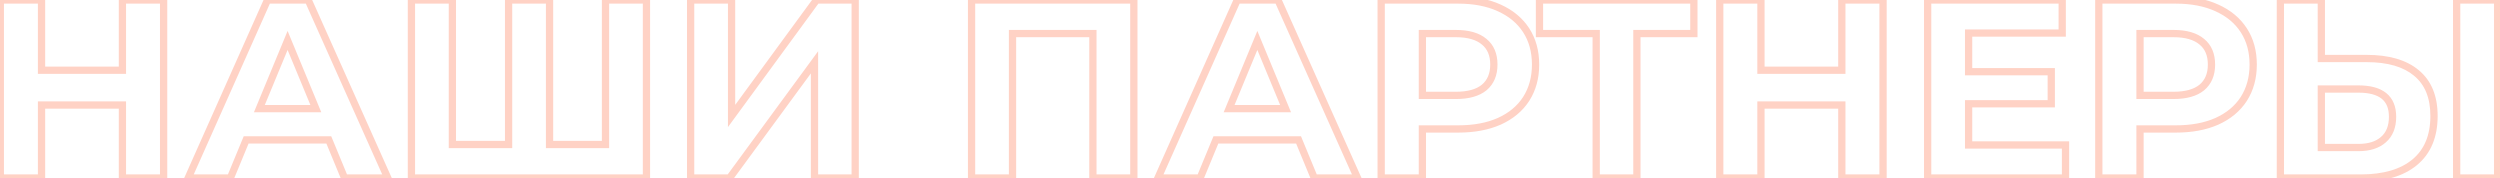 <?xml version="1.0" encoding="UTF-8"?> <svg xmlns="http://www.w3.org/2000/svg" width="688" height="49" viewBox="0 0 688 49" fill="none"><g opacity="0.3"><mask id="path-1-outside-1_389_11" maskUnits="userSpaceOnUse" x="-1" y="-1" width="690" height="51" fill="black"><rect fill="white" x="-1" y="-1" width="690" height="51"></rect><path d="M45.03 -3.33786e-06V49H33.69V28.91H11.43V49H0.09V-3.33786e-06H11.43V19.32H33.69V-3.33786e-06H45.03ZM90.487 38.5H67.737L63.397 49H51.777L73.617 -3.33786e-06H84.817L106.727 49H94.827L90.487 38.5ZM86.917 29.89L79.147 11.13L71.377 29.89H86.917ZM177.905 -3.33786e-06V49H113.225V-3.33786e-06H124.495V39.76H139.965V-3.33786e-06H151.235V39.76H166.635V-3.33786e-06H177.905ZM190.061 -3.33786e-06H201.331V31.92L224.711 -3.33786e-06H235.351V49H224.151V17.15L200.771 49H190.061V-3.33786e-06ZM312.035 -3.33786e-06V49H300.765V9.24H278.645V49H267.375V-3.33786e-06H312.035ZM357.362 38.5H334.612L330.272 49H318.652L340.492 -3.33786e-06H351.692L373.602 49H361.702L357.362 38.5ZM353.792 29.89L346.022 11.13L338.252 29.89H353.792ZM401.31 -3.33786e-06C405.65 -3.33786e-06 409.406 0.723 412.58 2.17C415.8 3.617 418.273 5.67 420 8.33C421.726 10.99 422.59 14.14 422.59 17.78C422.59 21.373 421.726 24.523 420 27.23C418.273 29.89 415.8 31.943 412.58 33.39C409.406 34.79 405.65 35.49 401.31 35.49H391.44V49H380.1V-3.33786e-06H401.31ZM400.68 26.25C404.086 26.25 406.676 25.527 408.45 24.08C410.223 22.587 411.11 20.487 411.11 17.78C411.11 15.027 410.223 12.927 408.45 11.48C406.676 9.987 404.086 9.24 400.68 9.24H391.44V26.25H400.68ZM466.153 9.24H450.473V49H439.273V9.24H423.663V-3.33786e-06H466.153V9.24ZM518.214 -3.33786e-06V49H506.874V28.91H484.614V49H473.274V-3.33786e-06H484.614V19.32H506.874V-3.33786e-06H518.214ZM568.43 39.9V49H530.49V-3.33786e-06H567.52V9.1H541.76V19.74H564.51V28.56H541.76V39.9H568.43ZM598.8 -3.33786e-06C603.14 -3.33786e-06 606.897 0.723 610.07 2.17C613.29 3.617 615.763 5.67 617.49 8.33C619.217 10.99 620.08 14.14 620.08 17.78C620.08 21.373 619.217 24.523 617.49 27.23C615.763 29.89 613.29 31.943 610.07 33.39C606.897 34.79 603.14 35.49 598.8 35.49H588.93V49H577.59V-3.33786e-06H598.8ZM598.17 26.25C601.577 26.25 604.167 25.527 605.94 24.08C607.713 22.587 608.6 20.487 608.6 17.78C608.6 15.027 607.713 12.927 605.94 11.48C604.167 9.987 601.577 9.24 598.17 9.24H588.93V26.25H598.17ZM651.291 16.1C657.264 16.1 661.837 17.43 665.011 20.09C668.231 22.75 669.841 26.693 669.841 31.92C669.841 37.473 668.067 41.72 664.521 44.66C661.021 47.553 656.074 49 649.681 49H627.561V-3.33786e-06H638.831V16.1H651.291ZM649.051 40.6C651.991 40.6 654.277 39.877 655.911 38.43C657.591 36.983 658.431 34.883 658.431 32.13C658.431 27.043 655.304 24.5 649.051 24.5H638.831V40.6H649.051ZM676.071 -3.33786e-06H687.341V49H676.071V-3.33786e-06Z"></path></mask><path d="M45.03 -3.33786e-06H46.03V-1H45.03V-3.33786e-06ZM45.03 49V50H46.03V49H45.03ZM33.69 49H32.69V50H33.69V49ZM33.69 28.91H34.69V27.91H33.69V28.91ZM11.43 28.91V27.91H10.43V28.91H11.43ZM11.43 49V50H12.43V49H11.43ZM0.09 49H-0.91V50H0.09V49ZM0.09 -3.33786e-06V-1H-0.91V-3.33786e-06H0.09ZM11.43 -3.33786e-06H12.43V-1H11.43V-3.33786e-06ZM11.43 19.32H10.43V20.32H11.43V19.32ZM33.69 19.32V20.32H34.69V19.32H33.69ZM33.69 -3.33786e-06V-1H32.69V-3.33786e-06H33.69ZM44.03 -3.33786e-06V49H46.03V-3.33786e-06H44.03ZM45.03 48H33.69V50H45.03V48ZM34.69 49V28.91H32.69V49H34.69ZM33.69 27.91H11.43V29.91H33.69V27.91ZM10.43 28.91V49H12.43V28.91H10.43ZM11.43 48H0.09V50H11.43V48ZM1.09 49V-3.33786e-06H-0.91V49H1.09ZM0.09 1H11.43V-1H0.09V1ZM10.43 -3.33786e-06V19.32H12.43V-3.33786e-06H10.43ZM11.43 20.32H33.69V18.32H11.43V20.32ZM34.69 19.32V-3.33786e-06H32.69V19.32H34.69ZM33.69 1H45.03V-1H33.69V1ZM90.487 38.5L91.411 38.118L91.156 37.5H90.487V38.5ZM67.737 38.5V37.5H67.068L66.813 38.118L67.737 38.5ZM63.397 49V50H64.066L64.321 49.382L63.397 49ZM51.777 49L50.863 48.593L50.236 50H51.777V49ZM73.617 -3.33786e-06V-1H72.968L72.703 -0.407L73.617 -3.33786e-06ZM84.817 -3.33786e-06L85.73 -0.408L85.465 -1H84.817V-3.33786e-06ZM106.727 49V50H108.269L107.64 48.592L106.727 49ZM94.827 49L93.903 49.382L94.158 50H94.827V49ZM86.917 29.89V30.89H88.413L87.841 29.507L86.917 29.89ZM79.147 11.13L80.071 10.747L79.147 8.517L78.223 10.747L79.147 11.13ZM71.377 29.89L70.453 29.507L69.88 30.89H71.377V29.89ZM90.487 37.5H67.737V39.5H90.487V37.5ZM66.813 38.118L62.473 48.618L64.321 49.382L68.661 38.882L66.813 38.118ZM63.397 48H51.777V50H63.397V48ZM52.69 49.407L74.53 0.407L72.703 -0.407L50.863 48.593L52.69 49.407ZM73.617 1H84.817V-1H73.617V1ZM83.904 0.408L105.814 49.408L107.64 48.592L85.73 -0.408L83.904 0.408ZM106.727 48H94.827V50H106.727V48ZM95.751 48.618L91.411 38.118L89.563 38.882L93.903 49.382L95.751 48.618ZM87.841 29.507L80.071 10.747L78.223 11.513L85.993 30.273L87.841 29.507ZM78.223 10.747L70.453 29.507L72.301 30.273L80.071 11.513L78.223 10.747ZM71.377 30.89H86.917V28.89H71.377V30.89ZM177.905 -3.33786e-06H178.905V-1H177.905V-3.33786e-06ZM177.905 49V50H178.905V49H177.905ZM113.225 49H112.225V50H113.225V49ZM113.225 -3.33786e-06V-1H112.225V-3.33786e-06H113.225ZM124.495 -3.33786e-06H125.495V-1H124.495V-3.33786e-06ZM124.495 39.76H123.495V40.76H124.495V39.76ZM139.965 39.76V40.76H140.965V39.76H139.965ZM139.965 -3.33786e-06V-1H138.965V-3.33786e-06H139.965ZM151.235 -3.33786e-06H152.235V-1H151.235V-3.33786e-06ZM151.235 39.76H150.235V40.76H151.235V39.76ZM166.635 39.76V40.76H167.635V39.76H166.635ZM166.635 -3.33786e-06V-1H165.635V-3.33786e-06H166.635ZM176.905 -3.33786e-06V49H178.905V-3.33786e-06H176.905ZM177.905 48H113.225V50H177.905V48ZM114.225 49V-3.33786e-06H112.225V49H114.225ZM113.225 1H124.495V-1H113.225V1ZM123.495 -3.33786e-06V39.76H125.495V-3.33786e-06H123.495ZM124.495 40.76H139.965V38.76H124.495V40.76ZM140.965 39.76V-3.33786e-06H138.965V39.76H140.965ZM139.965 1H151.235V-1H139.965V1ZM150.235 -3.33786e-06V39.76H152.235V-3.33786e-06H150.235ZM151.235 40.76H166.635V38.76H151.235V40.76ZM167.635 39.76V-3.33786e-06H165.635V39.76H167.635ZM166.635 1H177.905V-1H166.635V1ZM190.061 -3.33786e-06V-1H189.061V-3.33786e-06H190.061ZM201.331 -3.33786e-06H202.331V-1H201.331V-3.33786e-06ZM201.331 31.92H200.331V34.978L202.137 32.511L201.331 31.92ZM224.711 -3.33786e-06V-1H224.204L223.904 -0.591L224.711 -3.33786e-06ZM235.351 -3.33786e-06H236.351V-1H235.351V-3.33786e-06ZM235.351 49V50H236.351V49H235.351ZM224.151 49H223.151V50H224.151V49ZM224.151 17.15H225.151V14.098L223.345 16.558L224.151 17.15ZM200.771 49V50H201.277L201.577 49.592L200.771 49ZM190.061 49H189.061V50H190.061V49ZM190.061 1H201.331V-1H190.061V1ZM200.331 -3.33786e-06V31.92H202.331V-3.33786e-06H200.331ZM202.137 32.511L225.517 0.591L223.904 -0.591L200.524 31.329L202.137 32.511ZM224.711 1H235.351V-1H224.711V1ZM234.351 -3.33786e-06V49H236.351V-3.33786e-06H234.351ZM235.351 48H224.151V50H235.351V48ZM225.151 49V17.15H223.151V49H225.151ZM223.345 16.558L199.965 48.408L201.577 49.592L224.957 17.742L223.345 16.558ZM200.771 48H190.061V50H200.771V48ZM191.061 49V-3.33786e-06H189.061V49H191.061ZM312.035 -3.33786e-06H313.035V-1H312.035V-3.33786e-06ZM312.035 49V50H313.035V49H312.035ZM300.765 49H299.765V50H300.765V49ZM300.765 9.24H301.765V8.24H300.765V9.24ZM278.645 9.24V8.24H277.645V9.24H278.645ZM278.645 49V50H279.645V49H278.645ZM267.375 49H266.375V50H267.375V49ZM267.375 -3.33786e-06V-1H266.375V-3.33786e-06H267.375ZM311.035 -3.33786e-06V49H313.035V-3.33786e-06H311.035ZM312.035 48H300.765V50H312.035V48ZM301.765 49V9.24H299.765V49H301.765ZM300.765 8.24H278.645V10.24H300.765V8.24ZM277.645 9.24V49H279.645V9.24H277.645ZM278.645 48H267.375V50H278.645V48ZM268.375 49V-3.33786e-06H266.375V49H268.375ZM267.375 1H312.035V-1H267.375V1ZM357.362 38.5L358.286 38.118L358.031 37.5H357.362V38.5ZM334.612 38.5V37.5H333.943L333.688 38.118L334.612 38.5ZM330.272 49V50H330.941L331.196 49.382L330.272 49ZM318.652 49L317.738 48.593L317.111 50H318.652V49ZM340.492 -3.33786e-06V-1H339.843L339.578 -0.407L340.492 -3.33786e-06ZM351.692 -3.33786e-06L352.605 -0.408L352.34 -1H351.692V-3.33786e-06ZM373.602 49V50H375.144L374.515 48.592L373.602 49ZM361.702 49L360.778 49.382L361.033 50H361.702V49ZM353.792 29.89V30.89H355.288L354.716 29.507L353.792 29.89ZM346.022 11.13L346.946 10.747L346.022 8.517L345.098 10.747L346.022 11.13ZM338.252 29.89L337.328 29.507L336.755 30.89H338.252V29.89ZM357.362 37.5H334.612V39.5H357.362V37.5ZM333.688 38.118L329.348 48.618L331.196 49.382L335.536 38.882L333.688 38.118ZM330.272 48H318.652V50H330.272V48ZM319.565 49.407L341.405 0.407L339.578 -0.407L317.738 48.593L319.565 49.407ZM340.492 1H351.692V-1H340.492V1ZM350.779 0.408L372.689 49.408L374.515 48.592L352.605 -0.408L350.779 0.408ZM373.602 48H361.702V50H373.602V48ZM362.626 48.618L358.286 38.118L356.438 38.882L360.778 49.382L362.626 48.618ZM354.716 29.507L346.946 10.747L345.098 11.513L352.868 30.273L354.716 29.507ZM345.098 10.747L337.328 29.507L339.176 30.273L346.946 11.513L345.098 10.747ZM338.252 30.89H353.792V28.89H338.252V30.89ZM412.58 2.17L412.165 3.08L412.17 3.082L412.58 2.17ZM420 27.23L420.839 27.774L420.843 27.768L420 27.23ZM412.58 33.39L412.983 34.305L412.99 34.302L412.58 33.39ZM391.44 35.49V34.49H390.44V35.49H391.44ZM391.44 49V50H392.44V49H391.44ZM380.1 49H379.1V50H380.1V49ZM380.1 -3.33786e-06V-1H379.1V-3.33786e-06H380.1ZM408.45 24.08L409.082 24.855L409.088 24.85L409.094 24.845L408.45 24.08ZM408.45 11.48L407.806 12.245L407.812 12.25L407.818 12.255L408.45 11.48ZM391.44 9.24V8.24H390.44V9.24H391.44ZM391.44 26.25H390.44V27.25H391.44V26.25ZM401.31 1C405.541 1 409.15 1.705 412.165 3.08L412.995 1.26C409.663 -0.259 405.759 -1 401.31 -1V1ZM412.17 3.082C415.235 4.459 417.551 6.394 419.161 8.874L420.839 7.786C418.996 4.946 416.364 2.774 412.99 1.258L412.17 3.082ZM419.161 8.874C420.768 11.349 421.59 14.304 421.59 17.78H423.59C423.59 13.976 422.685 10.631 420.839 7.786L419.161 8.874ZM421.59 17.78C421.59 21.206 420.769 24.165 419.157 26.692L420.843 27.768C422.684 24.882 423.59 21.541 423.59 17.78H421.59ZM419.161 26.686C417.551 29.166 415.235 31.101 412.17 32.478L412.99 34.302C416.364 32.786 418.996 30.614 420.839 27.774L419.161 26.686ZM412.176 32.475C409.158 33.807 405.545 34.49 401.31 34.49V36.49C405.755 36.49 409.655 35.773 412.983 34.305L412.176 32.475ZM401.31 34.49H391.44V36.49H401.31V34.49ZM390.44 35.49V49H392.44V35.49H390.44ZM391.44 48H380.1V50H391.44V48ZM381.1 49V-3.33786e-06H379.1V49H381.1ZM380.1 1H401.31V-1H380.1V1ZM400.68 27.25C404.208 27.25 407.061 26.503 409.082 24.855L407.818 23.305C406.292 24.55 403.964 25.25 400.68 25.25V27.25ZM409.094 24.845C411.132 23.129 412.11 20.727 412.11 17.78H410.11C410.11 20.247 409.314 22.044 407.806 23.315L409.094 24.845ZM412.11 17.78C412.11 14.794 411.136 12.381 409.082 10.705L407.818 12.255C409.31 13.473 410.11 15.26 410.11 17.78H412.11ZM409.094 10.715C407.072 9.013 404.215 8.24 400.68 8.24V10.24C403.958 10.24 406.281 10.961 407.806 12.245L409.094 10.715ZM400.68 8.24H391.44V10.24H400.68V8.24ZM390.44 9.24V26.25H392.44V9.24H390.44ZM391.44 27.25H400.68V25.25H391.44V27.25ZM466.153 9.24V10.24H467.153V9.24H466.153ZM450.473 9.24V8.24H449.473V9.24H450.473ZM450.473 49V50H451.473V49H450.473ZM439.273 49H438.273V50H439.273V49ZM439.273 9.24H440.273V8.24H439.273V9.24ZM423.663 9.24H422.663V10.24H423.663V9.24ZM423.663 -3.33786e-06V-1H422.663V-3.33786e-06H423.663ZM466.153 -3.33786e-06H467.153V-1H466.153V-3.33786e-06ZM466.153 8.24H450.473V10.24H466.153V8.24ZM449.473 9.24V49H451.473V9.24H449.473ZM450.473 48H439.273V50H450.473V48ZM440.273 49V9.24H438.273V49H440.273ZM439.273 8.24H423.663V10.24H439.273V8.24ZM424.663 9.24V-3.33786e-06H422.663V9.24H424.663ZM423.663 1H466.153V-1H423.663V1ZM465.153 -3.33786e-06V9.24H467.153V-3.33786e-06H465.153ZM518.214 -3.33786e-06H519.214V-1H518.214V-3.33786e-06ZM518.214 49V50H519.214V49H518.214ZM506.874 49H505.874V50H506.874V49ZM506.874 28.91H507.874V27.91H506.874V28.91ZM484.614 28.91V27.91H483.614V28.91H484.614ZM484.614 49V50H485.614V49H484.614ZM473.274 49H472.274V50H473.274V49ZM473.274 -3.33786e-06V-1H472.274V-3.33786e-06H473.274ZM484.614 -3.33786e-06H485.614V-1H484.614V-3.33786e-06ZM484.614 19.32H483.614V20.32H484.614V19.32ZM506.874 19.32V20.32H507.874V19.32H506.874ZM506.874 -3.33786e-06V-1H505.874V-3.33786e-06H506.874ZM517.214 -3.33786e-06V49H519.214V-3.33786e-06H517.214ZM518.214 48H506.874V50H518.214V48ZM507.874 49V28.91H505.874V49H507.874ZM506.874 27.91H484.614V29.91H506.874V27.91ZM483.614 28.91V49H485.614V28.91H483.614ZM484.614 48H473.274V50H484.614V48ZM474.274 49V-3.33786e-06H472.274V49H474.274ZM473.274 1H484.614V-1H473.274V1ZM483.614 -3.33786e-06V19.32H485.614V-3.33786e-06H483.614ZM484.614 20.32H506.874V18.32H484.614V20.32ZM507.874 19.32V-3.33786e-06H505.874V19.32H507.874ZM506.874 1H518.214V-1H506.874V1ZM568.43 39.9H569.43V38.9H568.43V39.9ZM568.43 49V50H569.43V49H568.43ZM530.49 49H529.49V50H530.49V49ZM530.49 -3.33786e-06V-1H529.49V-3.33786e-06H530.49ZM567.52 -3.33786e-06H568.52V-1H567.52V-3.33786e-06ZM567.52 9.1V10.1H568.52V9.1H567.52ZM541.76 9.1V8.1H540.76V9.1H541.76ZM541.76 19.74H540.76V20.74H541.76V19.74ZM564.51 19.74H565.51V18.74H564.51V19.74ZM564.51 28.56V29.56H565.51V28.56H564.51ZM541.76 28.56V27.56H540.76V28.56H541.76ZM541.76 39.9H540.76V40.9H541.76V39.9ZM567.43 39.9V49H569.43V39.9H567.43ZM568.43 48H530.49V50H568.43V48ZM531.49 49V-3.33786e-06H529.49V49H531.49ZM530.49 1H567.52V-1H530.49V1ZM566.52 -3.33786e-06V9.1H568.52V-3.33786e-06H566.52ZM567.52 8.1H541.76V10.1H567.52V8.1ZM540.76 9.1V19.74H542.76V9.1H540.76ZM541.76 20.74H564.51V18.74H541.76V20.74ZM563.51 19.74V28.56H565.51V19.74H563.51ZM564.51 27.56H541.76V29.56H564.51V27.56ZM540.76 28.56V39.9H542.76V28.56H540.76ZM541.76 40.9H568.43V38.9H541.76V40.9ZM610.07 2.17L609.655 3.08L609.66 3.082L610.07 2.17ZM617.49 27.23L618.329 27.774L618.333 27.768L617.49 27.23ZM610.07 33.39L610.474 34.305L610.48 34.302L610.07 33.39ZM588.93 35.49V34.49H587.93V35.49H588.93ZM588.93 49V50H589.93V49H588.93ZM577.59 49H576.59V50H577.59V49ZM577.59 -3.33786e-06V-1H576.59V-3.33786e-06H577.59ZM605.94 24.08L606.572 24.855L606.578 24.85L606.584 24.845L605.94 24.08ZM605.94 11.48L605.296 12.245L605.302 12.25L605.308 12.255L605.94 11.48ZM588.93 9.24V8.24H587.93V9.24H588.93ZM588.93 26.25H587.93V27.25H588.93V26.25ZM598.8 1C603.031 1 606.64 1.705 609.655 3.08L610.485 1.26C607.153 -0.259 603.249 -1 598.8 -1V1ZM609.66 3.082C612.725 4.459 615.041 6.394 616.651 8.874L618.329 7.786C616.486 4.946 613.855 2.774 610.48 1.258L609.66 3.082ZM616.651 8.874C618.258 11.349 619.08 14.304 619.08 17.78H621.08C621.08 13.976 620.176 10.631 618.329 7.786L616.651 8.874ZM619.08 17.78C619.08 21.206 618.259 24.165 616.647 26.692L618.333 27.768C620.174 24.882 621.08 21.541 621.08 17.78H619.08ZM616.651 26.686C615.041 29.166 612.725 31.101 609.66 32.478L610.48 34.302C613.855 32.786 616.486 30.614 618.329 27.774L616.651 26.686ZM609.666 32.475C606.648 33.807 603.035 34.49 598.8 34.49V36.49C603.245 36.49 607.145 35.773 610.474 34.305L609.666 32.475ZM598.8 34.49H588.93V36.49H598.8V34.49ZM587.93 35.49V49H589.93V35.49H587.93ZM588.93 48H577.59V50H588.93V48ZM578.59 49V-3.33786e-06H576.59V49H578.59ZM577.59 1H598.8V-1H577.59V1ZM598.17 27.25C601.699 27.25 604.551 26.503 606.572 24.855L605.308 23.305C603.782 24.55 601.455 25.25 598.17 25.25V27.25ZM606.584 24.845C608.622 23.129 609.6 20.727 609.6 17.78H607.6C607.6 20.247 606.805 22.044 605.296 23.315L606.584 24.845ZM609.6 17.78C609.6 14.794 608.626 12.381 606.572 10.705L605.308 12.255C606.801 13.473 607.6 15.26 607.6 17.78H609.6ZM606.584 10.715C604.562 9.013 601.705 8.24 598.17 8.24V10.24C601.449 10.24 603.771 10.961 605.296 12.245L606.584 10.715ZM598.17 8.24H588.93V10.24H598.17V8.24ZM587.93 9.24V26.25H589.93V9.24H587.93ZM588.93 27.25H598.17V25.25H588.93V27.25ZM665.011 20.09L664.368 20.856L664.374 20.861L665.011 20.09ZM664.521 44.66L665.158 45.431L665.159 45.43L664.521 44.66ZM627.561 49H626.561V50H627.561V49ZM627.561 -3.33786e-06V-1H626.561V-3.33786e-06H627.561ZM638.831 -3.33786e-06H639.831V-1H638.831V-3.33786e-06ZM638.831 16.1H637.831V17.1H638.831V16.1ZM655.911 38.43L655.258 37.672L655.248 37.681L655.911 38.43ZM638.831 24.5V23.5H637.831V24.5H638.831ZM638.831 40.6H637.831V41.6H638.831V40.6ZM676.071 -3.33786e-06V-1H675.071V-3.33786e-06H676.071ZM687.341 -3.33786e-06H688.341V-1H687.341V-3.33786e-06ZM687.341 49V50H688.341V49H687.341ZM676.071 49H675.071V50H676.071V49ZM651.291 17.1C657.131 17.1 661.44 18.402 664.368 20.856L665.653 19.324C662.235 16.458 657.397 15.1 651.291 15.1V17.1ZM664.374 20.861C667.308 23.284 668.841 26.91 668.841 31.92H670.841C670.841 26.477 669.154 22.216 665.648 19.319L664.374 20.861ZM668.841 31.92C668.841 37.243 667.153 41.179 663.883 43.89L665.159 45.43C668.982 42.261 670.841 37.704 670.841 31.92H668.841ZM663.884 43.889C660.624 46.584 655.935 48 649.681 48V50C656.213 50 661.418 48.523 665.158 45.431L663.884 43.889ZM649.681 48H627.561V50H649.681V48ZM628.561 49V-3.33786e-06H626.561V49H628.561ZM627.561 1H638.831V-1H627.561V1ZM637.831 -3.33786e-06V16.1H639.831V-3.33786e-06H637.831ZM638.831 17.1H651.291V15.1H638.831V17.1ZM649.051 41.6C652.149 41.6 654.702 40.836 656.574 39.179L655.248 37.681C653.853 38.917 651.832 39.6 649.051 39.6V41.6ZM656.563 39.188C658.516 37.506 659.431 35.098 659.431 32.13H657.431C657.431 34.669 656.666 36.46 655.258 37.672L656.563 39.188ZM659.431 32.13C659.431 29.372 658.573 27.142 656.717 25.632C654.9 24.154 652.287 23.5 649.051 23.5V25.5C652.068 25.5 654.145 26.118 655.455 27.183C656.725 28.217 657.431 29.802 657.431 32.13H659.431ZM649.051 23.5H638.831V25.5H649.051V23.5ZM637.831 24.5V40.6H639.831V24.5H637.831ZM638.831 41.6H649.051V39.6H638.831V41.6ZM676.071 1H687.341V-1H676.071V1ZM686.341 -3.33786e-06V49H688.341V-3.33786e-06H686.341ZM687.341 48H676.071V50H687.341V48ZM677.071 49V-3.33786e-06H675.071V49H677.071Z" fill="#FF673E" mask="url(#path-1-outside-1_389_11)"></path></g></svg> 